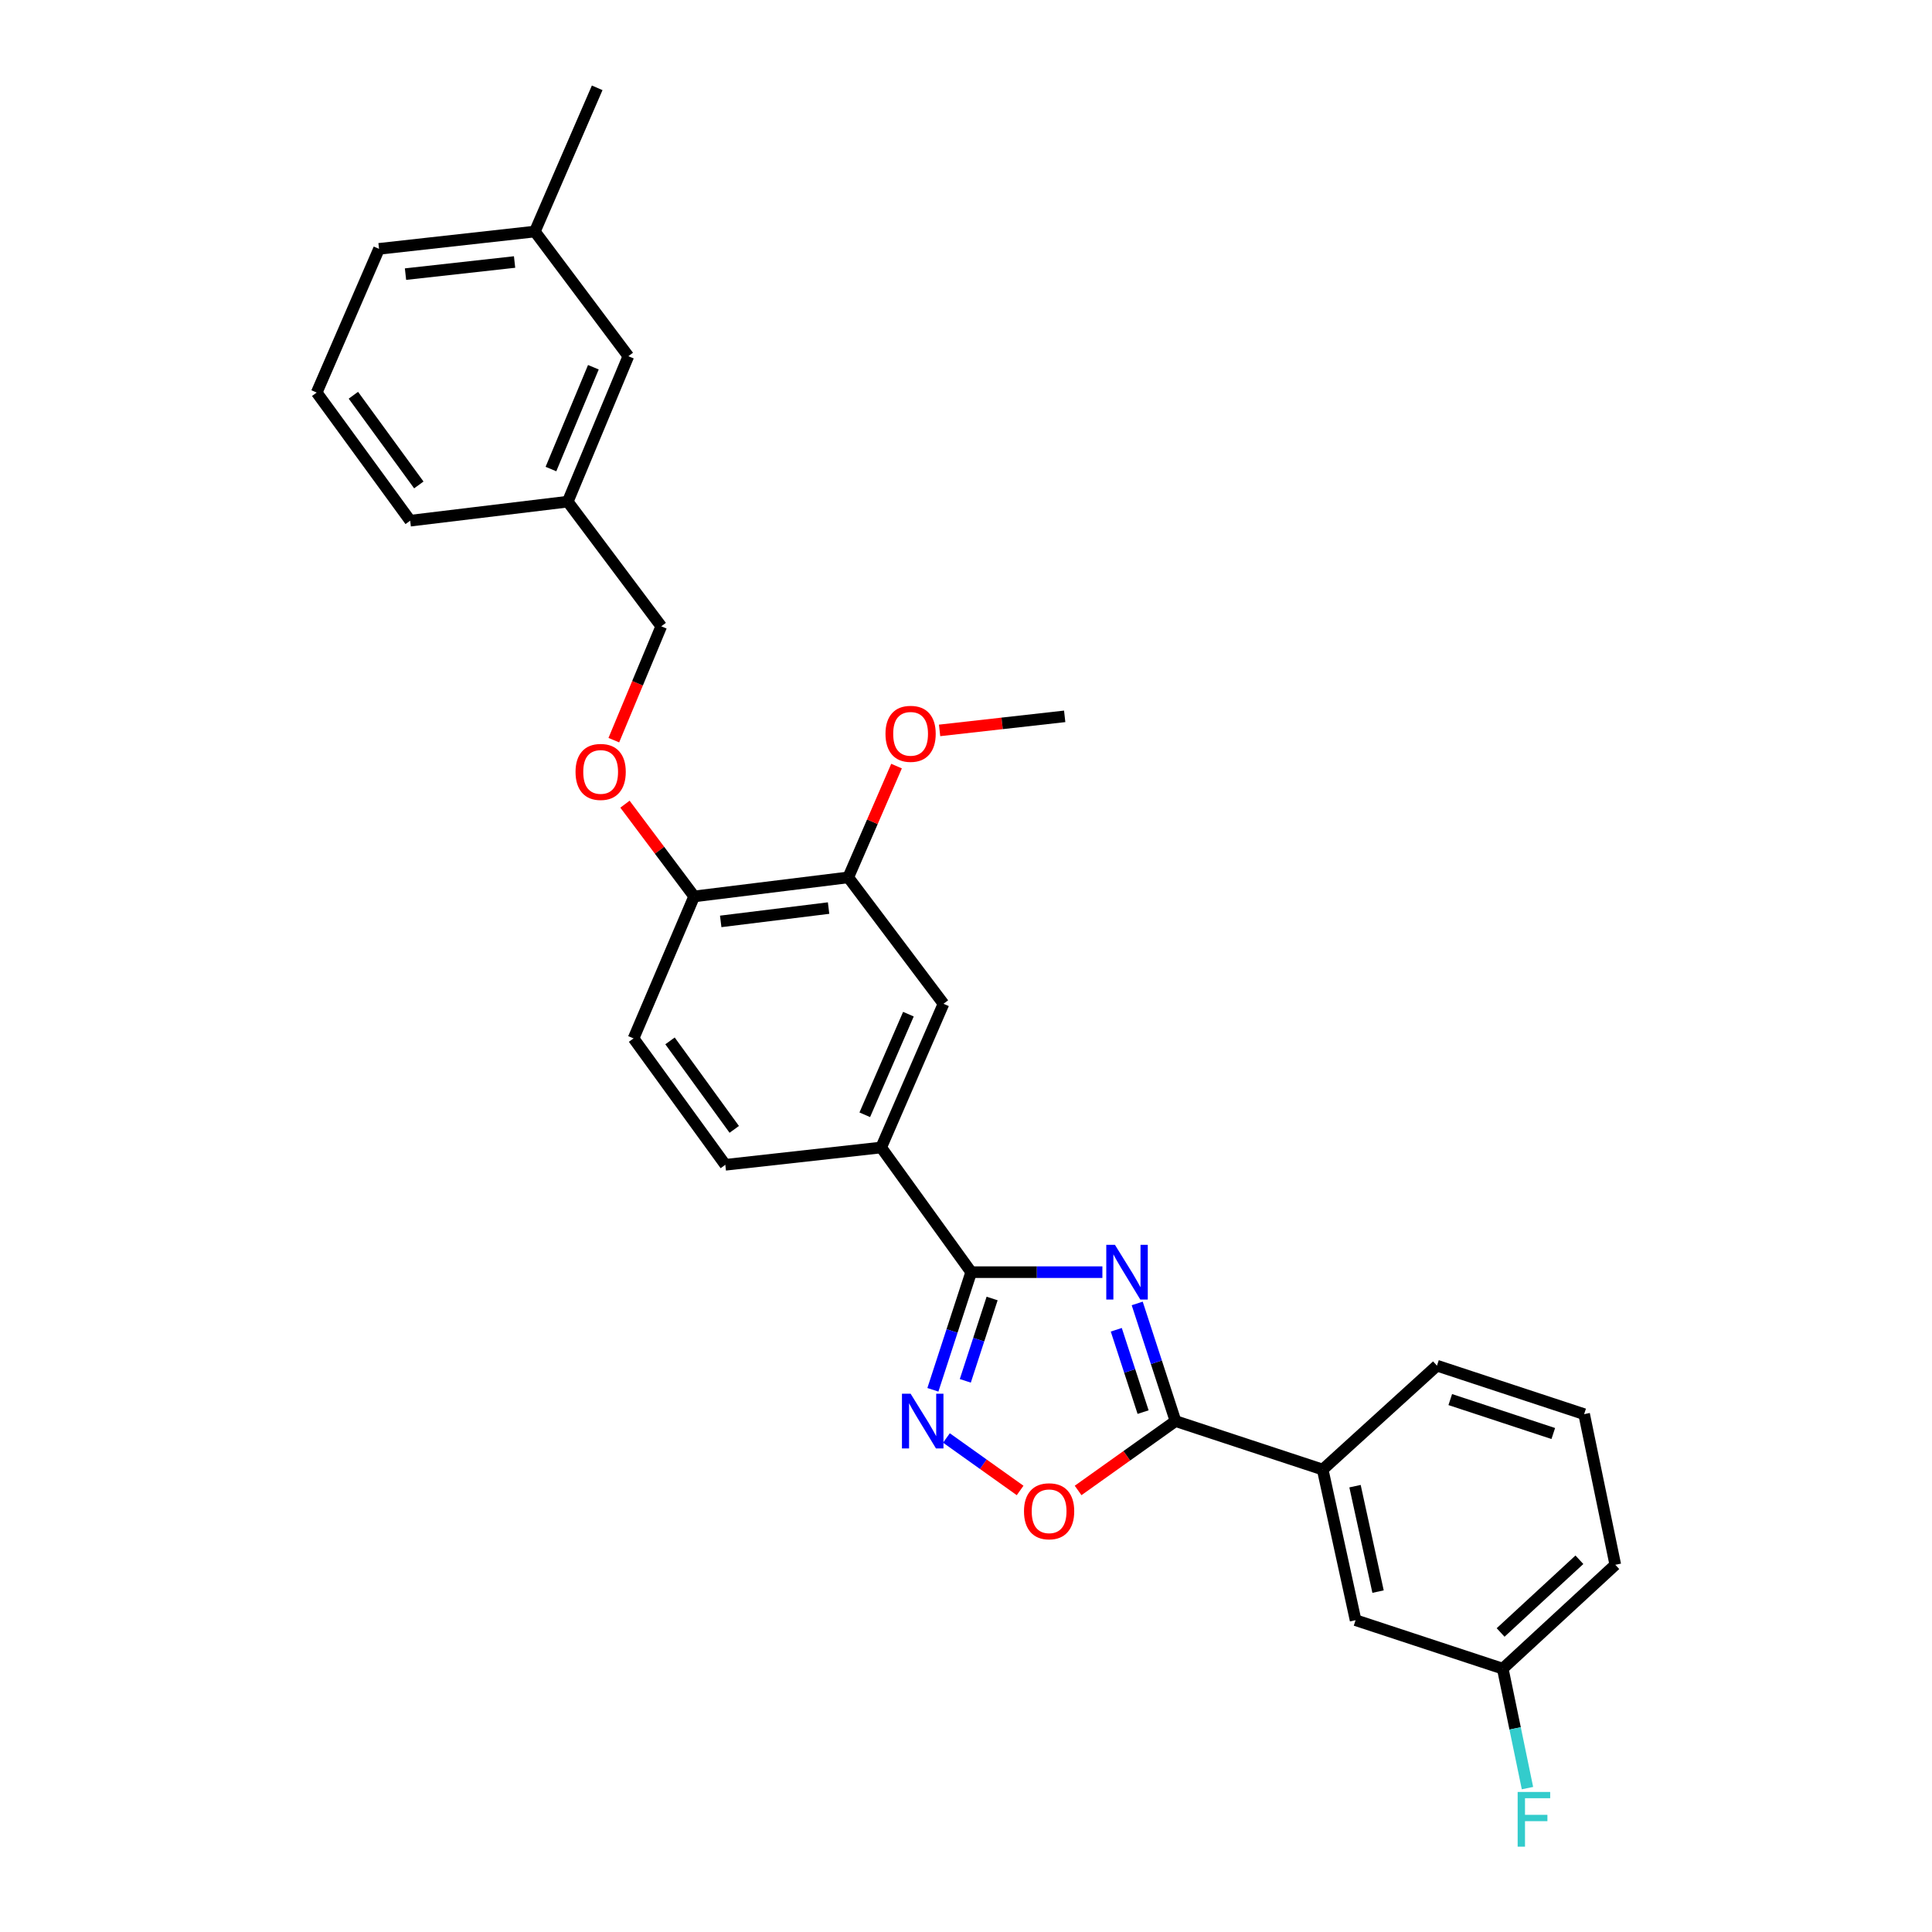 <?xml version='1.0' encoding='iso-8859-1'?>
<svg version='1.1' baseProfile='full'
              xmlns='http://www.w3.org/2000/svg'
                      xmlns:rdkit='http://www.rdkit.org/xml'
                      xmlns:xlink='http://www.w3.org/1999/xlink'
                  xml:space='preserve'
width='1000px' height='1000px' viewBox='0 0 1000 1000'>
<!-- END OF HEADER -->
<rect style='opacity:1.0;fill:#FFFFFF;stroke:none' width='1000' height='1000' x='0' y='0'> </rect>
<path class='bond-0' d='M 558.025,771.458 L 583.234,753.501' style='fill:none;fill-rule:evenodd;stroke:#FF0000;stroke-width:6px;stroke-linecap:butt;stroke-linejoin:miter;stroke-opacity:1' />
<path class='bond-0' d='M 583.234,753.501 L 608.442,735.543' style='fill:none;fill-rule:evenodd;stroke:#000000;stroke-width:6px;stroke-linecap:butt;stroke-linejoin:miter;stroke-opacity:1' />
<path class='bond-1' d='M 528.009,771.458 L 508.944,757.877' style='fill:none;fill-rule:evenodd;stroke:#FF0000;stroke-width:6px;stroke-linecap:butt;stroke-linejoin:miter;stroke-opacity:1' />
<path class='bond-1' d='M 508.944,757.877 L 489.88,744.296' style='fill:none;fill-rule:evenodd;stroke:#0000FF;stroke-width:6px;stroke-linecap:butt;stroke-linejoin:miter;stroke-opacity:1' />
<path class='bond-2' d='M 608.442,735.543 L 598.53,705.1' style='fill:none;fill-rule:evenodd;stroke:#000000;stroke-width:6px;stroke-linecap:butt;stroke-linejoin:miter;stroke-opacity:1' />
<path class='bond-2' d='M 598.53,705.1 L 588.618,674.657' style='fill:none;fill-rule:evenodd;stroke:#0000FF;stroke-width:6px;stroke-linecap:butt;stroke-linejoin:miter;stroke-opacity:1' />
<path class='bond-2' d='M 591.663,730.905 L 584.724,709.595' style='fill:none;fill-rule:evenodd;stroke:#000000;stroke-width:6px;stroke-linecap:butt;stroke-linejoin:miter;stroke-opacity:1' />
<path class='bond-2' d='M 584.724,709.595 L 577.786,688.285' style='fill:none;fill-rule:evenodd;stroke:#0000FF;stroke-width:6px;stroke-linecap:butt;stroke-linejoin:miter;stroke-opacity:1' />
<path class='bond-3' d='M 608.442,735.543 L 684.619,760.637' style='fill:none;fill-rule:evenodd;stroke:#000000;stroke-width:6px;stroke-linecap:butt;stroke-linejoin:miter;stroke-opacity:1' />
<path class='bond-4' d='M 570.592,658.471 L 536.639,658.471' style='fill:none;fill-rule:evenodd;stroke:#0000FF;stroke-width:6px;stroke-linecap:butt;stroke-linejoin:miter;stroke-opacity:1' />
<path class='bond-4' d='M 536.639,658.471 L 502.686,658.471' style='fill:none;fill-rule:evenodd;stroke:#000000;stroke-width:6px;stroke-linecap:butt;stroke-linejoin:miter;stroke-opacity:1' />
<path class='bond-5' d='M 502.686,658.471 L 492.774,688.914' style='fill:none;fill-rule:evenodd;stroke:#000000;stroke-width:6px;stroke-linecap:butt;stroke-linejoin:miter;stroke-opacity:1' />
<path class='bond-5' d='M 492.774,688.914 L 482.862,719.357' style='fill:none;fill-rule:evenodd;stroke:#0000FF;stroke-width:6px;stroke-linecap:butt;stroke-linejoin:miter;stroke-opacity:1' />
<path class='bond-5' d='M 513.518,672.099 L 506.58,693.409' style='fill:none;fill-rule:evenodd;stroke:#000000;stroke-width:6px;stroke-linecap:butt;stroke-linejoin:miter;stroke-opacity:1' />
<path class='bond-5' d='M 506.58,693.409 L 499.642,714.719' style='fill:none;fill-rule:evenodd;stroke:#0000FF;stroke-width:6px;stroke-linecap:butt;stroke-linejoin:miter;stroke-opacity:1' />
<path class='bond-6' d='M 502.686,658.471 L 456.088,593.941' style='fill:none;fill-rule:evenodd;stroke:#000000;stroke-width:6px;stroke-linecap:butt;stroke-linejoin:miter;stroke-opacity:1' />
<path class='bond-7' d='M 684.619,760.637 L 701.647,838.605' style='fill:none;fill-rule:evenodd;stroke:#000000;stroke-width:6px;stroke-linecap:butt;stroke-linejoin:miter;stroke-opacity:1' />
<path class='bond-7' d='M 701.358,769.235 L 713.278,823.812' style='fill:none;fill-rule:evenodd;stroke:#000000;stroke-width:6px;stroke-linecap:butt;stroke-linejoin:miter;stroke-opacity:1' />
<path class='bond-8' d='M 684.619,760.637 L 743.769,706.868' style='fill:none;fill-rule:evenodd;stroke:#000000;stroke-width:6px;stroke-linecap:butt;stroke-linejoin:miter;stroke-opacity:1' />
<path class='bond-9' d='M 701.647,838.605 L 777.825,863.699' style='fill:none;fill-rule:evenodd;stroke:#000000;stroke-width:6px;stroke-linecap:butt;stroke-linejoin:miter;stroke-opacity:1' />
<path class='bond-10' d='M 325.237,184.371 L 293.868,259.653' style='fill:none;fill-rule:evenodd;stroke:#000000;stroke-width:6px;stroke-linecap:butt;stroke-linejoin:miter;stroke-opacity:1' />
<path class='bond-10' d='M 307.13,190.079 L 285.171,242.776' style='fill:none;fill-rule:evenodd;stroke:#000000;stroke-width:6px;stroke-linecap:butt;stroke-linejoin:miter;stroke-opacity:1' />
<path class='bond-11' d='M 325.237,184.371 L 276.84,119.841' style='fill:none;fill-rule:evenodd;stroke:#000000;stroke-width:6px;stroke-linecap:butt;stroke-linejoin:miter;stroke-opacity:1' />
<path class='bond-12' d='M 323.48,416.241 L 341.386,440.113' style='fill:none;fill-rule:evenodd;stroke:#FF0000;stroke-width:6px;stroke-linecap:butt;stroke-linejoin:miter;stroke-opacity:1' />
<path class='bond-12' d='M 341.386,440.113 L 359.293,463.986' style='fill:none;fill-rule:evenodd;stroke:#000000;stroke-width:6px;stroke-linecap:butt;stroke-linejoin:miter;stroke-opacity:1' />
<path class='bond-13' d='M 317.712,383.106 L 329.989,353.644' style='fill:none;fill-rule:evenodd;stroke:#FF0000;stroke-width:6px;stroke-linecap:butt;stroke-linejoin:miter;stroke-opacity:1' />
<path class='bond-13' d='M 329.989,353.644 L 342.265,324.183' style='fill:none;fill-rule:evenodd;stroke:#000000;stroke-width:6px;stroke-linecap:butt;stroke-linejoin:miter;stroke-opacity:1' />
<path class='bond-14' d='M 293.868,259.653 L 342.265,324.183' style='fill:none;fill-rule:evenodd;stroke:#000000;stroke-width:6px;stroke-linecap:butt;stroke-linejoin:miter;stroke-opacity:1' />
<path class='bond-15' d='M 293.868,259.653 L 212.31,269.51' style='fill:none;fill-rule:evenodd;stroke:#000000;stroke-width:6px;stroke-linecap:butt;stroke-linejoin:miter;stroke-opacity:1' />
<path class='bond-16' d='M 327.923,537.477 L 375.425,602.902' style='fill:none;fill-rule:evenodd;stroke:#000000;stroke-width:6px;stroke-linecap:butt;stroke-linejoin:miter;stroke-opacity:1' />
<path class='bond-16' d='M 346.798,538.761 L 380.049,584.558' style='fill:none;fill-rule:evenodd;stroke:#000000;stroke-width:6px;stroke-linecap:butt;stroke-linejoin:miter;stroke-opacity:1' />
<path class='bond-17' d='M 327.923,537.477 L 359.293,463.986' style='fill:none;fill-rule:evenodd;stroke:#000000;stroke-width:6px;stroke-linecap:butt;stroke-linejoin:miter;stroke-opacity:1' />
<path class='bond-18' d='M 375.425,602.902 L 456.088,593.941' style='fill:none;fill-rule:evenodd;stroke:#000000;stroke-width:6px;stroke-linecap:butt;stroke-linejoin:miter;stroke-opacity:1' />
<path class='bond-19' d='M 456.088,593.941 L 488.352,519.554' style='fill:none;fill-rule:evenodd;stroke:#000000;stroke-width:6px;stroke-linecap:butt;stroke-linejoin:miter;stroke-opacity:1' />
<path class='bond-19' d='M 447.607,577.005 L 470.193,524.935' style='fill:none;fill-rule:evenodd;stroke:#000000;stroke-width:6px;stroke-linecap:butt;stroke-linejoin:miter;stroke-opacity:1' />
<path class='bond-20' d='M 488.352,519.554 L 439.06,454.129' style='fill:none;fill-rule:evenodd;stroke:#000000;stroke-width:6px;stroke-linecap:butt;stroke-linejoin:miter;stroke-opacity:1' />
<path class='bond-21' d='M 439.06,454.129 L 359.293,463.986' style='fill:none;fill-rule:evenodd;stroke:#000000;stroke-width:6px;stroke-linecap:butt;stroke-linejoin:miter;stroke-opacity:1' />
<path class='bond-21' d='M 428.875,470.017 L 373.039,476.917' style='fill:none;fill-rule:evenodd;stroke:#000000;stroke-width:6px;stroke-linecap:butt;stroke-linejoin:miter;stroke-opacity:1' />
<path class='bond-22' d='M 439.06,454.129 L 451.552,425.329' style='fill:none;fill-rule:evenodd;stroke:#000000;stroke-width:6px;stroke-linecap:butt;stroke-linejoin:miter;stroke-opacity:1' />
<path class='bond-22' d='M 451.552,425.329 L 464.043,396.53' style='fill:none;fill-rule:evenodd;stroke:#FF0000;stroke-width:6px;stroke-linecap:butt;stroke-linejoin:miter;stroke-opacity:1' />
<path class='bond-23' d='M 486.331,378.056 L 518.707,374.419' style='fill:none;fill-rule:evenodd;stroke:#FF0000;stroke-width:6px;stroke-linecap:butt;stroke-linejoin:miter;stroke-opacity:1' />
<path class='bond-23' d='M 518.707,374.419 L 551.083,370.781' style='fill:none;fill-rule:evenodd;stroke:#000000;stroke-width:6px;stroke-linecap:butt;stroke-linejoin:miter;stroke-opacity:1' />
<path class='bond-24' d='M 276.84,119.841 L 196.186,128.803' style='fill:none;fill-rule:evenodd;stroke:#000000;stroke-width:6px;stroke-linecap:butt;stroke-linejoin:miter;stroke-opacity:1' />
<path class='bond-24' d='M 266.345,135.616 L 209.888,141.889' style='fill:none;fill-rule:evenodd;stroke:#000000;stroke-width:6px;stroke-linecap:butt;stroke-linejoin:miter;stroke-opacity:1' />
<path class='bond-25' d='M 276.84,119.841 L 309.105,45.455' style='fill:none;fill-rule:evenodd;stroke:#000000;stroke-width:6px;stroke-linecap:butt;stroke-linejoin:miter;stroke-opacity:1' />
<path class='bond-26' d='M 163.921,203.189 L 196.186,128.803' style='fill:none;fill-rule:evenodd;stroke:#000000;stroke-width:6px;stroke-linecap:butt;stroke-linejoin:miter;stroke-opacity:1' />
<path class='bond-27' d='M 163.921,203.189 L 212.31,269.51' style='fill:none;fill-rule:evenodd;stroke:#000000;stroke-width:6px;stroke-linecap:butt;stroke-linejoin:miter;stroke-opacity:1' />
<path class='bond-27' d='M 182.909,204.58 L 216.781,251.004' style='fill:none;fill-rule:evenodd;stroke:#000000;stroke-width:6px;stroke-linecap:butt;stroke-linejoin:miter;stroke-opacity:1' />
<path class='bond-28' d='M 777.825,863.699 L 784.22,894.612' style='fill:none;fill-rule:evenodd;stroke:#000000;stroke-width:6px;stroke-linecap:butt;stroke-linejoin:miter;stroke-opacity:1' />
<path class='bond-28' d='M 784.22,894.612 L 790.616,925.525' style='fill:none;fill-rule:evenodd;stroke:#33CCCC;stroke-width:6px;stroke-linecap:butt;stroke-linejoin:miter;stroke-opacity:1' />
<path class='bond-29' d='M 777.825,863.699 L 836.079,809.93' style='fill:none;fill-rule:evenodd;stroke:#000000;stroke-width:6px;stroke-linecap:butt;stroke-linejoin:miter;stroke-opacity:1' />
<path class='bond-29' d='M 776.715,844.965 L 817.493,807.326' style='fill:none;fill-rule:evenodd;stroke:#000000;stroke-width:6px;stroke-linecap:butt;stroke-linejoin:miter;stroke-opacity:1' />
<path class='bond-30' d='M 743.769,706.868 L 819.946,731.962' style='fill:none;fill-rule:evenodd;stroke:#000000;stroke-width:6px;stroke-linecap:butt;stroke-linejoin:miter;stroke-opacity:1' />
<path class='bond-30' d='M 750.653,724.422 L 803.977,741.988' style='fill:none;fill-rule:evenodd;stroke:#000000;stroke-width:6px;stroke-linecap:butt;stroke-linejoin:miter;stroke-opacity:1' />
<path class='bond-31' d='M 819.946,731.962 L 836.079,809.93' style='fill:none;fill-rule:evenodd;stroke:#000000;stroke-width:6px;stroke-linecap:butt;stroke-linejoin:miter;stroke-opacity:1' />
<path  class='atom-0' d='M 530.017 782.23
Q 530.017 775.43, 533.377 771.63
Q 536.737 767.83, 543.017 767.83
Q 549.297 767.83, 552.657 771.63
Q 556.017 775.43, 556.017 782.23
Q 556.017 789.11, 552.617 793.03
Q 549.217 796.91, 543.017 796.91
Q 536.777 796.91, 533.377 793.03
Q 530.017 789.15, 530.017 782.23
M 543.017 793.71
Q 547.337 793.71, 549.657 790.83
Q 552.017 787.91, 552.017 782.23
Q 552.017 776.67, 549.657 773.87
Q 547.337 771.03, 543.017 771.03
Q 538.697 771.03, 536.337 773.83
Q 534.017 776.63, 534.017 782.23
Q 534.017 787.95, 536.337 790.83
Q 538.697 793.71, 543.017 793.71
' fill='#FF0000'/>
<path  class='atom-2' d='M 577.088 644.311
L 586.368 659.311
Q 587.288 660.791, 588.768 663.471
Q 590.248 666.151, 590.328 666.311
L 590.328 644.311
L 594.088 644.311
L 594.088 672.631
L 590.208 672.631
L 580.248 656.231
Q 579.088 654.311, 577.848 652.111
Q 576.648 649.911, 576.288 649.231
L 576.288 672.631
L 572.608 672.631
L 572.608 644.311
L 577.088 644.311
' fill='#0000FF'/>
<path  class='atom-4' d='M 471.332 721.383
L 480.612 736.383
Q 481.532 737.863, 483.012 740.543
Q 484.492 743.223, 484.572 743.383
L 484.572 721.383
L 488.332 721.383
L 488.332 749.703
L 484.452 749.703
L 474.492 733.303
Q 473.332 731.383, 472.092 729.183
Q 470.892 726.983, 470.532 726.303
L 470.532 749.703
L 466.852 749.703
L 466.852 721.383
L 471.332 721.383
' fill='#0000FF'/>
<path  class='atom-8' d='M 297.896 399.544
Q 297.896 392.744, 301.256 388.944
Q 304.616 385.144, 310.896 385.144
Q 317.176 385.144, 320.536 388.944
Q 323.896 392.744, 323.896 399.544
Q 323.896 406.424, 320.496 410.344
Q 317.096 414.224, 310.896 414.224
Q 304.656 414.224, 301.256 410.344
Q 297.896 406.464, 297.896 399.544
M 310.896 411.024
Q 315.216 411.024, 317.536 408.144
Q 319.896 405.224, 319.896 399.544
Q 319.896 393.984, 317.536 391.184
Q 315.216 388.344, 310.896 388.344
Q 306.576 388.344, 304.216 391.144
Q 301.896 393.944, 301.896 399.544
Q 301.896 405.264, 304.216 408.144
Q 306.576 411.024, 310.896 411.024
' fill='#FF0000'/>
<path  class='atom-16' d='M 458.325 379.823
Q 458.325 373.023, 461.685 369.223
Q 465.045 365.423, 471.325 365.423
Q 477.605 365.423, 480.965 369.223
Q 484.325 373.023, 484.325 379.823
Q 484.325 386.703, 480.925 390.623
Q 477.525 394.503, 471.325 394.503
Q 465.085 394.503, 461.685 390.623
Q 458.325 386.743, 458.325 379.823
M 471.325 391.303
Q 475.645 391.303, 477.965 388.423
Q 480.325 385.503, 480.325 379.823
Q 480.325 374.263, 477.965 371.463
Q 475.645 368.623, 471.325 368.623
Q 467.005 368.623, 464.645 371.423
Q 462.325 374.223, 462.325 379.823
Q 462.325 385.543, 464.645 388.423
Q 467.005 391.303, 471.325 391.303
' fill='#FF0000'/>
<path  class='atom-25' d='M 785.537 927.515
L 802.377 927.515
L 802.377 930.755
L 789.337 930.755
L 789.337 939.355
L 800.937 939.355
L 800.937 942.635
L 789.337 942.635
L 789.337 955.835
L 785.537 955.835
L 785.537 927.515
' fill='#33CCCC'/>
</svg>
